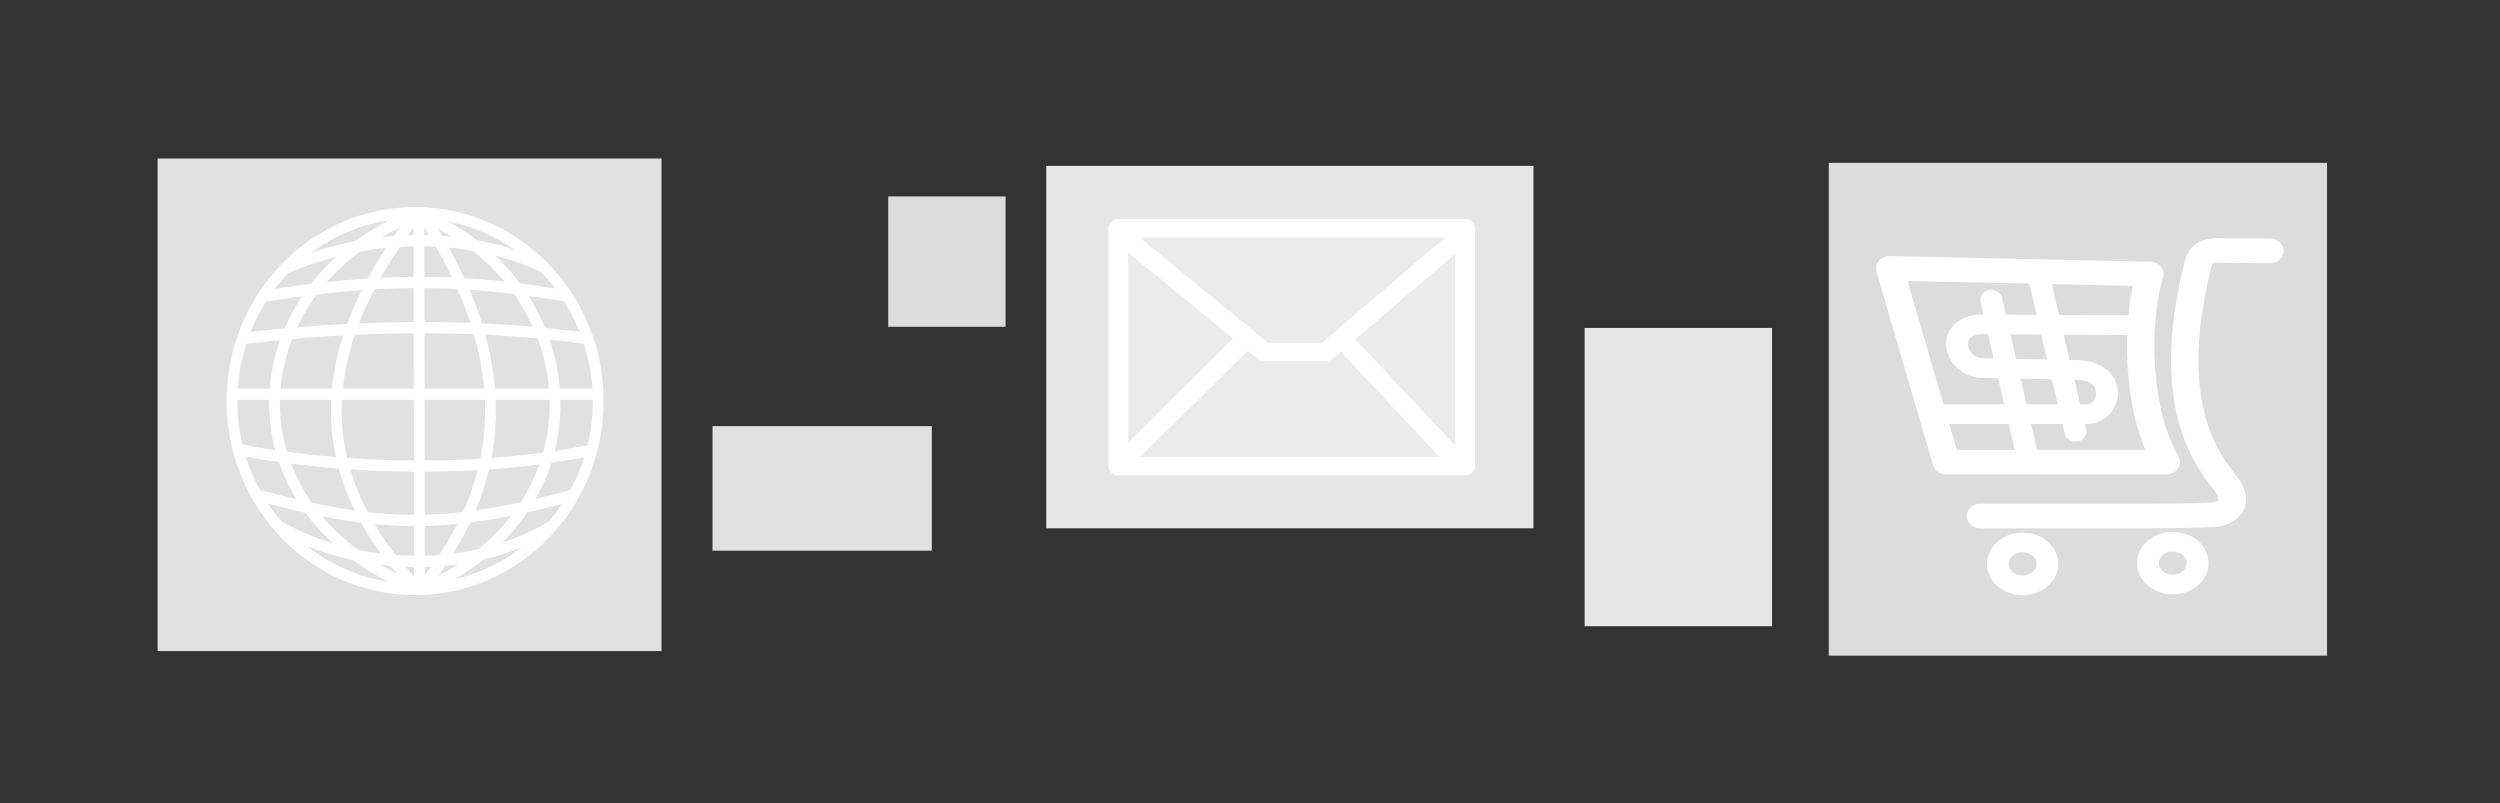 <?xml version="1.0" encoding="UTF-8" standalone="no"?>
<!-- Created with Inkscape (http://www.inkscape.org/) -->

<svg
   xmlns:dc="http://purl.org/dc/elements/1.1/"
   xmlns:cc="http://creativecommons.org/ns#"
   xmlns:rdf="http://www.w3.org/1999/02/22-rdf-syntax-ns#"
   xmlns:svg="http://www.w3.org/2000/svg"
   xmlns="http://www.w3.org/2000/svg"
   xmlns:sodipodi="http://sodipodi.sourceforge.net/DTD/sodipodi-0.dtd"
   xmlns:inkscape="http://www.inkscape.org/namespaces/inkscape"
   width="5.268in"
   height="1.693in"
   viewBox="0 0 474.095 152.362"
   id="svg4442"
   version="1.1"
   inkscape:version="0.91 r13725"
   sodipodi:docname="website.svg">
  <rect x="0" y="0" width="474.095" height="152.362" fill="#333333" stroke="none"/>
  <title
     id="title5196">Website activities</title>
  <defs
     id="defs4444" />
  <sodipodi:namedview
     id="base"
     pagecolor="#ffffff"
     bordercolor="#666666"
     borderopacity="1.0"
     inkscape:pageopacity="0.0"
     inkscape:pageshadow="2"
     inkscape:zoom="0.93"
     inkscape:cx="371.9"
     inkscape:cy="242.2304"
     inkscape:document-units="px"
     inkscape:current-layer="layer1"
     showgrid="false"
     units="in"
     inkscape:window-width="1446"
     inkscape:window-height="733"
     inkscape:window-x="260"
     inkscape:window-y="159"
     inkscape:window-maximized="0" />
  <g
     inkscape:label="Layer 1"
     inkscape:groupmode="layer"
     id="layer1"
     transform="translate(0,-900)">
    <g
       id="g5184"
       transform="translate(-107.034,200.136)">
      <rect
         y="729.927"
         x="136.921"
         height="93.409"
         width="95.557"
         id="rect4376"
         style="fill:#e1e1e1;fill-opacity:1;stroke:none;stroke-opacity:1" />
      <g
         transform="matrix(1.021,0,0,1.067,-300.374,-50.576)"
         id="g5169">
        <ellipse
           style="fill:none;fill-opacity:1;stroke:#ffffff;stroke-width:2;stroke-linejoin:round;stroke-miterlimit:4;stroke-dasharray:none;stroke-opacity:1"
           id="path5025"
           cx="476.129"
           cy="774.599"
           rx="34.01"
           ry="33.482" />
        <path
           style="fill:none;fill-rule:evenodd;stroke:#ffffff;stroke-width:2;stroke-linecap:butt;stroke-linejoin:round;stroke-miterlimit:4;stroke-dasharray:none;stroke-opacity:1"
           d="m 475.882,741.593 c -32.302,12.172 -36.647,51.548 0.099,66.193"
           id="path5027"
           inkscape:connector-curvature="0"
           sodipodi:nodetypes="cc" />
        <path
           style="fill:none;fill-rule:evenodd;stroke:#ffffff;stroke-width:2;stroke-linecap:butt;stroke-linejoin:round;stroke-miterlimit:4;stroke-dasharray:none;stroke-opacity:1"
           d="m 476.838,741.736 0.099,66.193"
           id="path5027-0"
           inkscape:connector-curvature="0"
           sodipodi:nodetypes="cc" />
        <path
           style="fill:none;fill-rule:evenodd;stroke:#ffffff;stroke-width:2;stroke-linecap:butt;stroke-linejoin:round;stroke-miterlimit:4;stroke-dasharray:none;stroke-opacity:1"
           d="m 477.848,741.764 c 30.306,12.176 34.382,51.567 -0.093,66.217"
           id="path5027-6"
           inkscape:connector-curvature="0"
           sodipodi:nodetypes="cc" />
        <path
           style="fill:none;fill-rule:evenodd;stroke:#ffffff;stroke-width:2;stroke-linecap:butt;stroke-linejoin:round;stroke-miterlimit:4;stroke-dasharray:none;stroke-opacity:1"
           d="m 476.532,741.281 c -21.567,26.51 -18.51,48.139 0.099,66.686"
           id="path5027-0-2"
           inkscape:connector-curvature="0"
           sodipodi:nodetypes="cc" />
        <path
           style="fill:none;fill-rule:evenodd;stroke:#ffffff;stroke-width:2;stroke-linecap:butt;stroke-linejoin:round;stroke-miterlimit:4;stroke-dasharray:none;stroke-opacity:1"
           d="m 477.33,741.21 c 18.371,26.534 15.767,48.182 -0.084,66.745"
           id="path5027-0-2-6"
           inkscape:connector-curvature="0"
           sodipodi:nodetypes="cc" />
        <path
           style="fill:none;fill-rule:evenodd;stroke:#ffffff;stroke-width:2;stroke-linecap:butt;stroke-linejoin:round;stroke-miterlimit:4;stroke-dasharray:none;stroke-opacity:1"
           d="m 442.453,773.387 67.518,0"
           id="path5104"
           inkscape:connector-curvature="0"
           sodipodi:nodetypes="cc" />
        <path
           style="fill:none;fill-rule:evenodd;stroke:#ffffff;stroke-width:2;stroke-linecap:butt;stroke-linejoin:round;stroke-miterlimit:4;stroke-dasharray:none;stroke-opacity:1"
           d="m 443.566,783.28 c 19.621,3.611 45.177,4.069 65.539,0"
           id="path5104-1"
           inkscape:connector-curvature="0"
           sodipodi:nodetypes="cc" />
        <path
           style="fill:none;fill-rule:evenodd;stroke:#ffffff;stroke-width:2;stroke-linecap:butt;stroke-linejoin:round;stroke-miterlimit:4;stroke-dasharray:none;stroke-opacity:1"
           d="m 444.06,763.494 c 19.595,-2.344 43.774,-2.818 64.056,0"
           id="path5104-1-8"
           inkscape:connector-curvature="0"
           sodipodi:nodetypes="cc" />
        <path
           style="fill:none;fill-rule:evenodd;stroke:#ffffff;stroke-width:1.994;stroke-linecap:butt;stroke-linejoin:round;stroke-miterlimit:4;stroke-dasharray:none;stroke-opacity:1"
           d="m 447.425,756.075 c 20.689,-3.275 37.178,-3.555 57.475,0"
           id="path5104-1-7"
           inkscape:connector-curvature="0"
           sodipodi:nodetypes="cc" />
        <path
           style="fill:none;fill-rule:evenodd;stroke:#ffffff;stroke-width:2;stroke-linecap:butt;stroke-linejoin:round;stroke-miterlimit:4;stroke-dasharray:none;stroke-opacity:1"
           d="m 446.41,791.194 c 23.556,6.227 36.062,6.111 59.604,0"
           id="path5104-1-7-9"
           inkscape:connector-curvature="0"
           sodipodi:nodetypes="cc" />
        <path
           style="fill:none;fill-rule:evenodd;stroke:#ffffff;stroke-width:1.987;stroke-linecap:butt;stroke-linejoin:round;stroke-miterlimit:4;stroke-dasharray:none;stroke-opacity:1"
           d="m 452.283,750.884 c 13.887,-5.644 32.069,-7.105 48.043,0"
           id="path5104-1-7-2"
           inkscape:connector-curvature="0"
           sodipodi:nodetypes="cc" />
        <path
           style="fill:none;fill-rule:evenodd;stroke:#ffffff;stroke-width:1.994;stroke-linecap:butt;stroke-linejoin:round;stroke-miterlimit:4;stroke-dasharray:none;stroke-opacity:1"
           d="m 450.861,796.88 c 14.234,7.683 34.729,8.915 50.617,0"
           id="path5104-1-7-0"
           inkscape:connector-curvature="0"
           sodipodi:nodetypes="cc" />
      </g>
    </g>
    <g
       id="g5459"
       transform="matrix(1.143,0,0,1.088,-181.466,348.026)">
      <rect
         y="535.717"
         x="462.178"
         height="85.893"
         width="82.672"
         id="rect4384"
         style="fill:#dcdcdc;fill-opacity:1;stroke:none;stroke-opacity:1" />
      <g
         transform="matrix(0.908,0,0,0.856,45.797,83.355)"
         id="g5450">
        <path
           style="fill:none;fill-rule:evenodd;stroke:#ffffff;stroke-width:5;stroke-linecap:round;stroke-linejoin:round;stroke-miterlimit:4;stroke-dasharray:none;stroke-opacity:1"
           d="m 539.183,546.364 c -3.842,-0.026 -6.601,-0.042 -6.601,-0.042 -2.95,0.184 -5.927,-1.021 -6.629,3.157 -6.701,30.094 2.861,40.779 5.531,44.894 1.1,1.695 1.701,4.981 -2.318,5.727 -7.617,0.426 -20.268,0.27 -42.893,0.276"
           id="path5351"
           inkscape:connector-curvature="0"
           sodipodi:nodetypes="cscscc" />
        <path
           style="fill:none;fill-rule:evenodd;stroke:#ffffff;stroke-width:5;stroke-linecap:round;stroke-linejoin:round;stroke-miterlimit:4;stroke-dasharray:none;stroke-opacity:1"
           d="m 469.704,549.941 47.545,1.137 c -2.725,9.967 -2.425,28.099 3.009,38.308 l -40.212,0.027 z"
           id="path5353"
           inkscape:connector-curvature="0"
           sodipodi:nodetypes="ccccc" />
        <path
           style="fill:none;fill-rule:evenodd;stroke:#ffffff;stroke-width:4;stroke-linecap:round;stroke-linejoin:round;stroke-miterlimit:4;stroke-dasharray:none;stroke-opacity:1"
           d="m 514.361,561.518 -26.674,-0.16 c -8.456,-0.707 -6.513,9.418 -0.28,8.9 l 15.774,0.348 c 8.84,-0.3 7.189,9.833 1.759,9.011 l -27.057,-0.004"
           id="path5357"
           inkscape:connector-curvature="0"
           sodipodi:nodetypes="cccccc" />
        <path
           style="fill:none;fill-rule:evenodd;stroke:#ffffff;stroke-width:4;stroke-linecap:round;stroke-linejoin:round;stroke-miterlimit:4;stroke-dasharray:none;stroke-opacity:1"
           d="m 488.251,556.324 6.663,32.158"
           id="path5359"
           inkscape:connector-curvature="0"
           sodipodi:nodetypes="cc" />
        <path
           style="fill:none;fill-rule:evenodd;stroke:#ffffff;stroke-width:4;stroke-linecap:round;stroke-linejoin:round;stroke-miterlimit:4;stroke-dasharray:none;stroke-opacity:1"
           d="m 496.851,551.198 6.796,32.028"
           id="path5359-2"
           inkscape:connector-curvature="0"
           sodipodi:nodetypes="cc" />
        <ellipse
           style="fill:none;fill-opacity:1;stroke:#ffffff;stroke-width:4;stroke-linecap:round;stroke-linejoin:round;stroke-miterlimit:4;stroke-dasharray:none;stroke-opacity:1"
           id="path5355-8"
           cx="521.424"
           cy="609.958"
           rx="4.538"
           ry="4.361" />
        <ellipse
           style="fill:none;fill-opacity:1;stroke:#ffffff;stroke-width:4;stroke-linecap:round;stroke-linejoin:round;stroke-miterlimit:4;stroke-dasharray:none;stroke-opacity:1"
           id="path5355-8-9"
           cx="493.996"
           cy="610.11"
           rx="4.538"
           ry="4.361" />
      </g>
    </g>
    <rect
       style="fill:#e1e1e1;fill-opacity:1;stroke:none;stroke-opacity:1"
       id="rect4394"
       width="41.588"
       height="23.621"
       x="135.12"
       y="980.81" />
    <rect
       style="fill:#e6e6e6;fill-opacity:1;stroke:none;stroke-opacity:1"
       id="rect4392"
       width="35.547"
       height="56.56"
       x="300.506"
       y="962.19" />
    <rect
       style="fill:#dcdcdc;fill-opacity:1;stroke:none;stroke-opacity:1"
       id="rect4372"
       width="22.258"
       height="24.724"
       x="168.441"
       y="937.248" />
    <g
       transform="matrix(1.212,0,0,1.123,29.691,-45.094)"
       id="g4393">
      <rect
         style="fill:#e6e6e6;fill-opacity:1;stroke:none;stroke-opacity:1"
         id="rect4374"
         width="76.23"
         height="61.199"
         x="139.207"
         y="869.595" />
      <rect
         style="fill:#ebebeb;fill-opacity:1;stroke:#ffffff;stroke-width:3.1;stroke-linejoin:round;stroke-miterlimit:4;stroke-dasharray:none;stroke-opacity:1"
         id="rect5201"
         width="54.254"
         height="40.172"
         x="150.48"
         y="880.126" />
      <path
         style="fill:none;fill-rule:evenodd;stroke:#ffffff;stroke-width:3.1;stroke-linecap:round;stroke-linejoin:round;stroke-miterlimit:4;stroke-dasharray:none;stroke-opacity:1"
         d="m 151.834,881.99 21.495,19.04 9.63,-0.029 20.731,-19.12"
         id="path5203-7"
         inkscape:connector-curvature="0"
         sodipodi:nodetypes="cccc" />
      <path
         style="fill:none;fill-rule:evenodd;stroke:#ffffff;stroke-width:3.1;stroke-linecap:butt;stroke-linejoin:miter;stroke-miterlimit:4;stroke-dasharray:none;stroke-opacity:1"
         d="m 170.162,899.156 -19.44,20.76"
         id="path5279"
         inkscape:connector-curvature="0"
         sodipodi:nodetypes="cc" />
      <path
         style="fill:none;fill-rule:evenodd;stroke:#ffffff;stroke-width:3.1;stroke-linecap:butt;stroke-linejoin:miter;stroke-miterlimit:4;stroke-dasharray:none;stroke-opacity:1"
         d="m 185.358,898.669 18.439,21.247"
         id="path5281"
         inkscape:connector-curvature="0" />
    </g>
  </g>
</svg>
